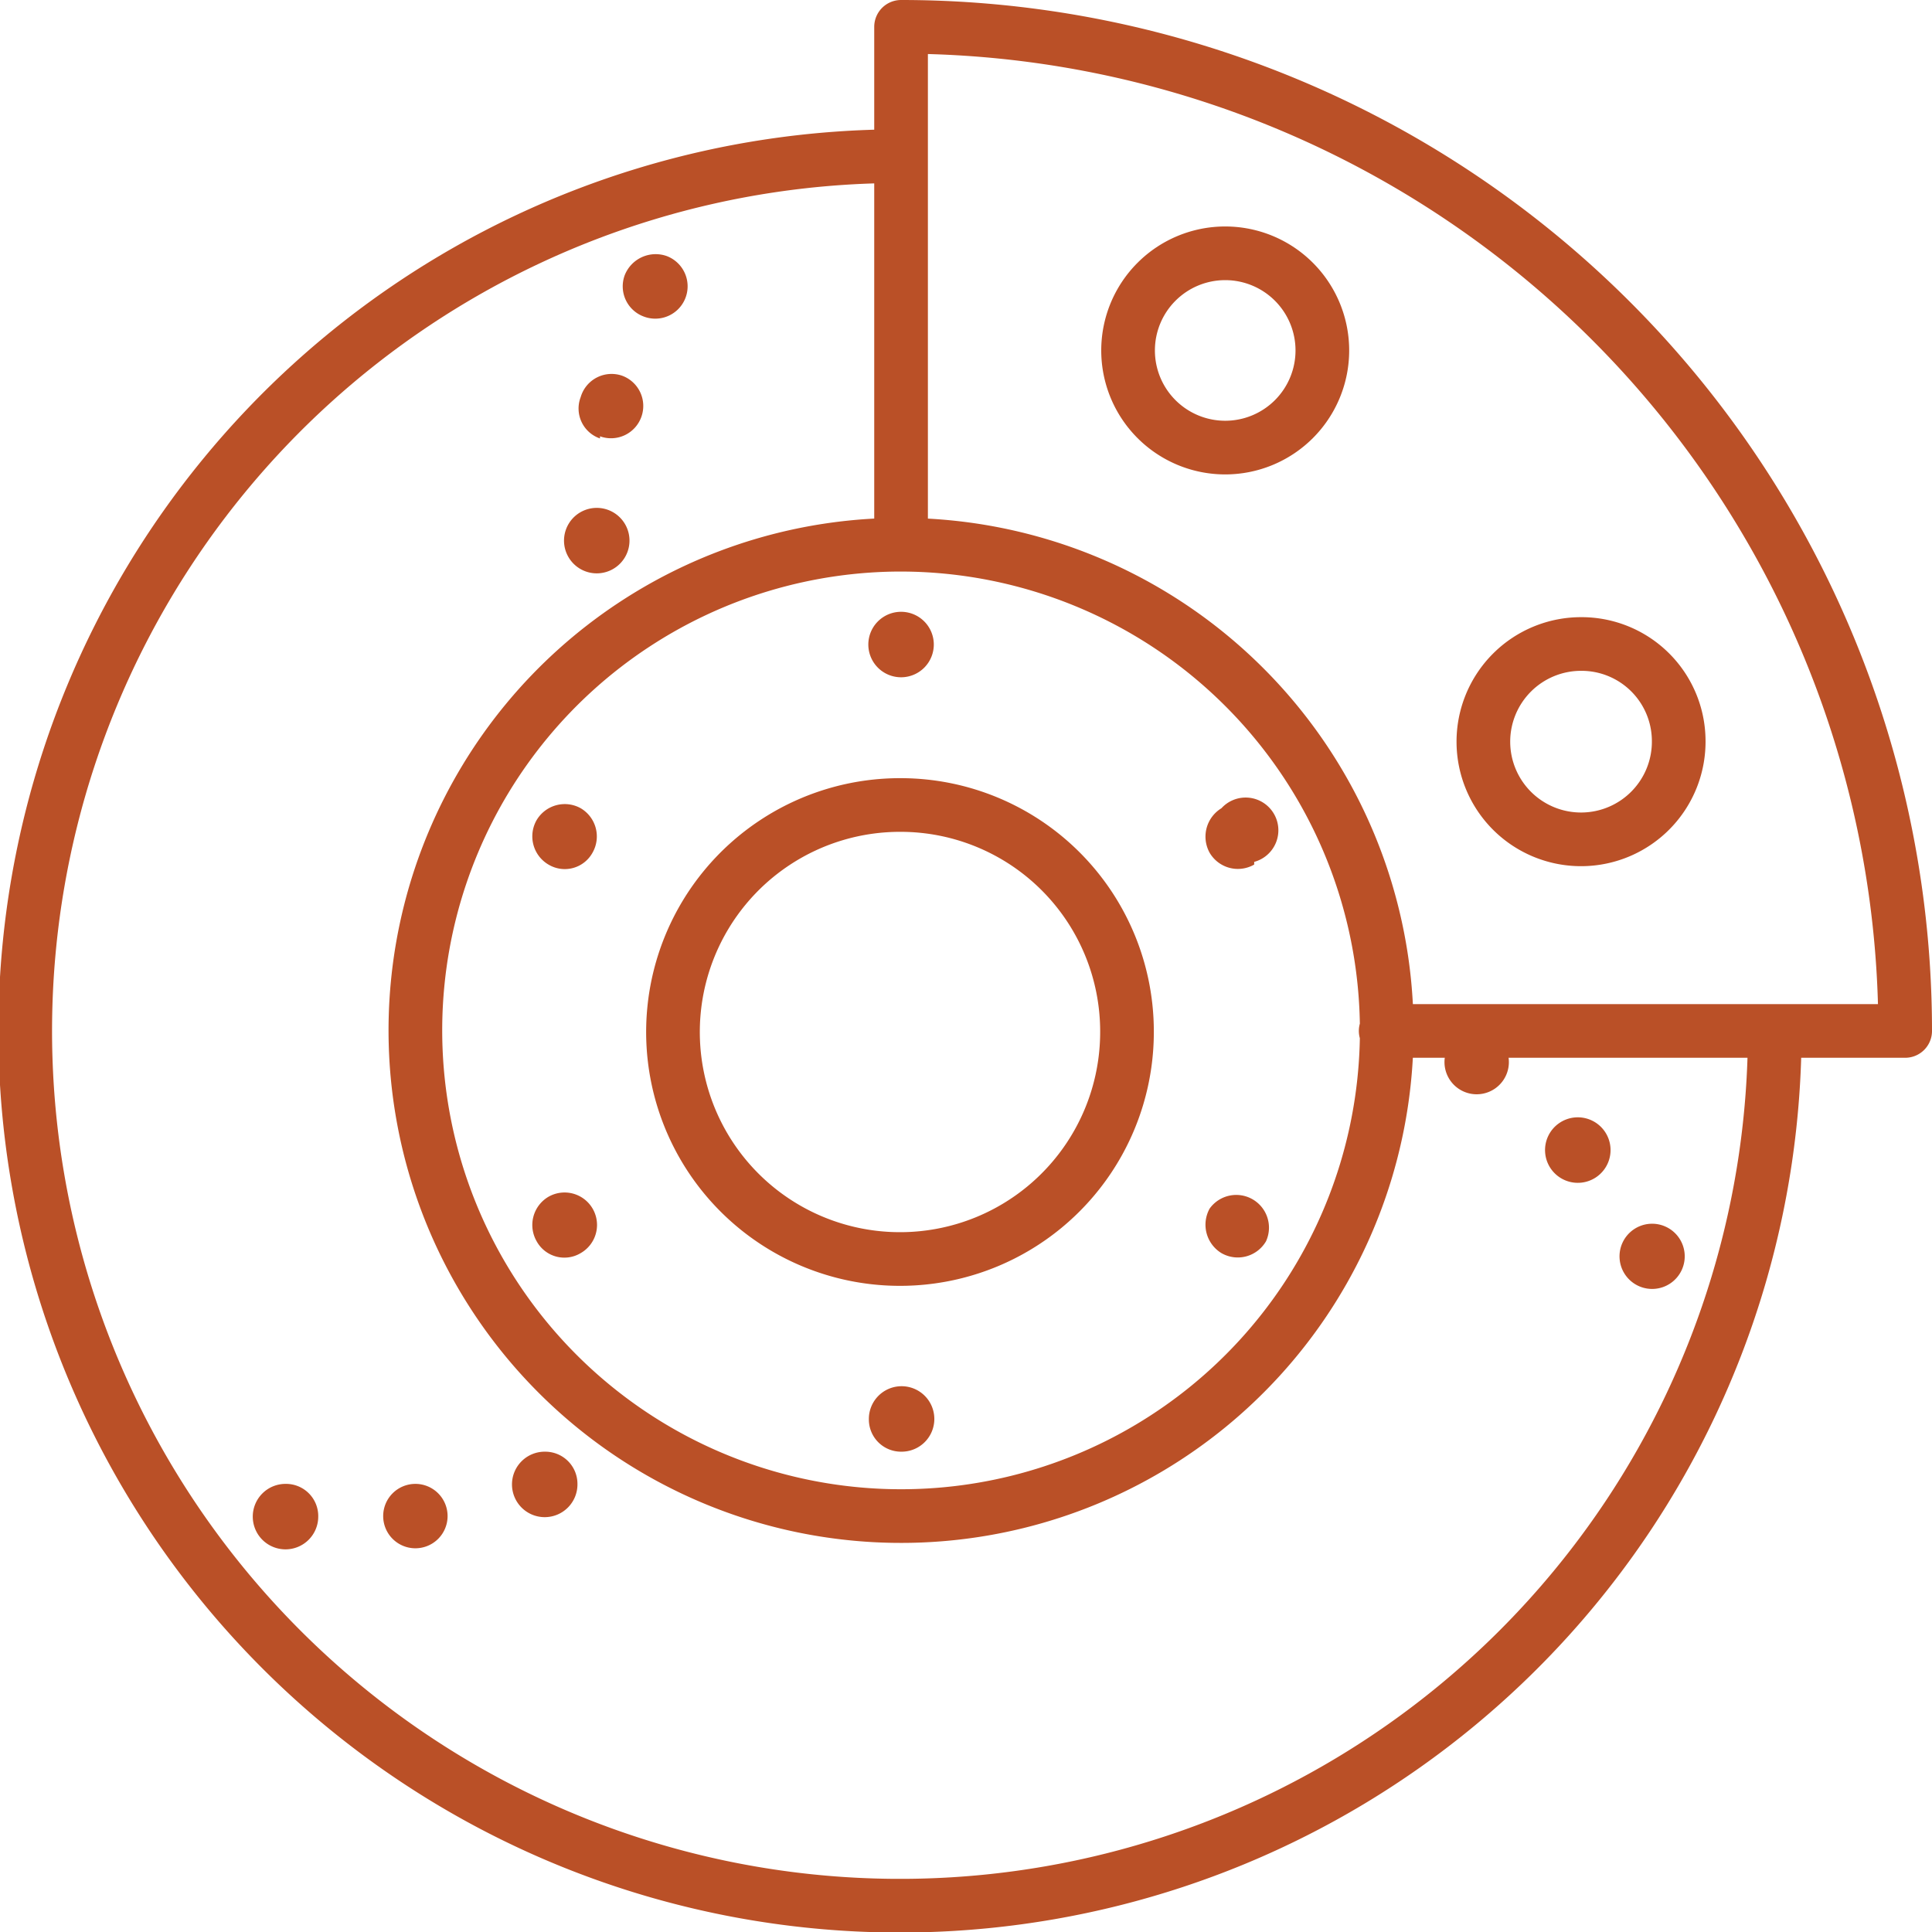 <?xml version="1.0" encoding="UTF-8"?> <svg xmlns="http://www.w3.org/2000/svg" viewBox="0 0 36 36"><defs><style>.a150a017-1db1-4ef3-9d38-4789581c1c1a,.b2147d3c-4907-41b4-95c9-abce14fcb378{fill:none;stroke:#ba5027;}.b2147d3c-4907-41b4-95c9-abce14fcb378{stroke-linecap:round;stroke-linejoin:round;}.f1547e46-e58c-4816-92e3-e4d36793e114{fill:#ba5027;}.a150a017-1db1-4ef3-9d38-4789581c1c1a{stroke-miterlimit:10;}</style></defs><g id="fb77d36f-5e48-4dec-962d-0676b3ea96d0" data-name="Layer 2"><g id="e5ad2ff3-784b-482a-abd8-67584f782bd6" data-name="Layer 1"><path class="b2147d3c-4907-41b4-95c9-abce14fcb378" d="M25.84,19.21a9.05,9.05,0,1,1-9-9.06M21,19.21A4.23,4.23,0,1,1,16.79,15,4.22,4.22,0,0,1,21,19.21Zm12.07,0a16.3,16.3,0,1,1-16.3-16.3m9.05,16.3H35.5A18.71,18.71,0,0,0,16.79.5v9.65A9.06,9.06,0,0,1,25.84,19.21Z"></path><path class="f1547e46-e58c-4816-92e3-e4d36793e114" d="M17.4,12a.61.61,0,1,1-.61-.6.61.61,0,0,1,.61.6"></path><path class="f1547e46-e58c-4816-92e3-e4d36793e114" d="M10.82,15.06a.61.61,0,0,1,.22.83.59.59,0,0,1-.82.22.61.61,0,0,1-.22-.83.61.61,0,0,1,.82-.22"></path><path class="f1547e46-e58c-4816-92e3-e4d36793e114" d="M10.22,22.3a.6.6,0,0,1,.6,1.05.59.59,0,0,1-.82-.22.61.61,0,0,1,.22-.83"></path><path class="f1547e46-e58c-4816-92e3-e4d36793e114" d="M16.19,26.45a.61.61,0,1,1,.6.6.6.6,0,0,1-.6-.6"></path><path class="f1547e46-e58c-4816-92e3-e4d36793e114" d="M22.76,23.35a.62.62,0,0,1-.22-.83.61.61,0,0,1,1.05.61.61.61,0,0,1-.83.22"></path><path class="f1547e46-e58c-4816-92e3-e4d36793e114" d="M23.37,16.11a.61.61,0,0,1-.83-.22.62.62,0,0,1,.22-.83.61.61,0,1,1,.61,1"></path><path class="a150a017-1db1-4ef3-9d38-4789581c1c1a" d="M31.28,13.78A1.82,1.82,0,1,1,29.47,12,1.81,1.81,0,0,1,31.28,13.78ZM24.64,6.53a1.81,1.81,0,1,1-1.81-1.81A1.81,1.81,0,0,1,24.64,6.53Z"></path><path class="f1547e46-e58c-4816-92e3-e4d36793e114" d="M5.93,28.26a.61.61,0,1,1-.6-.61.6.6,0,0,1,.6.61"></path><path class="f1547e46-e58c-4816-92e3-e4d36793e114" d="M8.34,28.26a.6.6,0,1,1-.6-.61.6.6,0,0,1,.6.61"></path><path class="f1547e46-e58c-4816-92e3-e4d36793e114" d="M10.76,27.65a.61.61,0,1,1-.6-.6.6.6,0,0,1,.6.6"></path><path class="f1547e46-e58c-4816-92e3-e4d36793e114" d="M30.44,22.91a.6.6,0,1,1,.69,1,.6.6,0,0,1-.69-1"></path><path class="f1547e46-e58c-4816-92e3-e4d36793e114" d="M29.05,20.93a.61.61,0,0,1,.7,1,.61.61,0,0,1-.7-1"></path><path class="f1547e46-e58c-4816-92e3-e4d36793e114" d="M27.17,19.3a.61.61,0,0,1,.84.15.6.6,0,1,1-.84-.15"></path><path class="f1547e46-e58c-4816-92e3-e4d36793e114" d="M12,5.9a.6.6,0,0,1-.36-.77.62.62,0,0,1,.78-.36A.6.6,0,1,1,12,5.9"></path><path class="f1547e46-e58c-4816-92e3-e4d36793e114" d="M11.18,8.17a.59.59,0,0,1-.36-.77A.6.6,0,0,1,11.59,7a.6.6,0,0,1,.36.77.6.6,0,0,1-.77.36"></path><path class="f1547e46-e58c-4816-92e3-e4d36793e114" d="M10.92,10.65a.61.61,0,1,1,.77-.36.61.61,0,0,1-.77.36"></path></g></g></svg> 